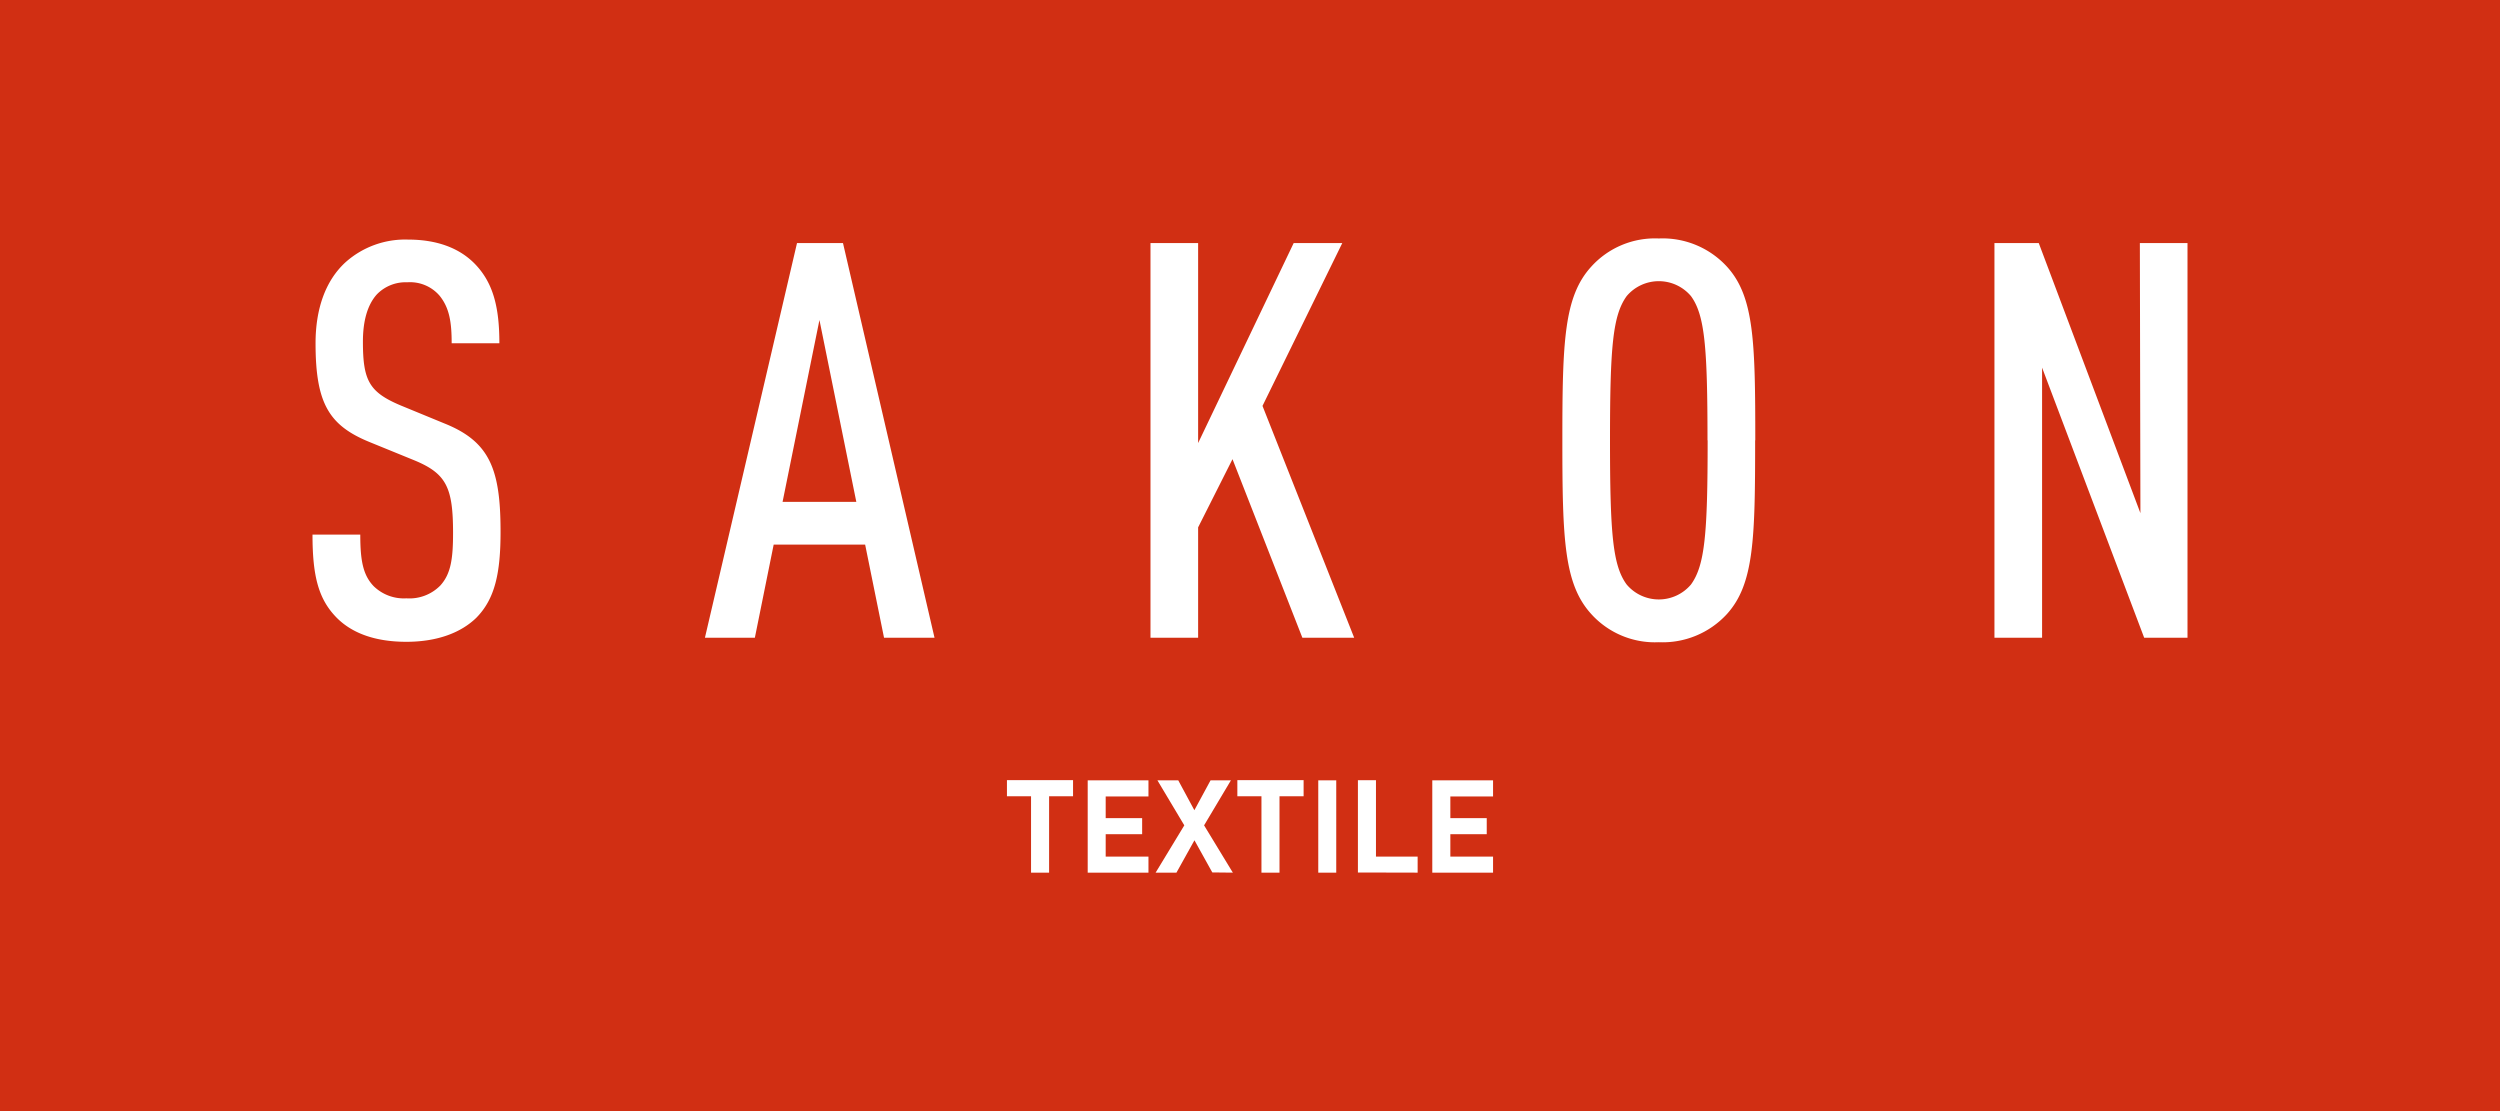 <svg id="Layer_1" data-name="Layer 1" xmlns="http://www.w3.org/2000/svg" viewBox="0 0 360 160"><defs><style>.cls-1{fill:#d12f13;}.cls-2{fill:#fff;}</style></defs><rect class="cls-1" width="360" height="160"/><path class="cls-2" d="M315,91.83V35h-6.86l.08,38.89L293.58,35H287.2V91.83h6.86V52.94l14.7,38.89Zm-69.1-28.42c0,13.49-.4,18-2.4,20.76a6.06,6.06,0,0,1-9.26,0c-2-2.72-2.4-7.27-2.4-20.76s.4-18,2.4-20.77a6.06,6.06,0,0,1,9.26,0C245.48,45.36,245.88,49.91,245.88,63.41Zm6.86,0c0-14.22-.16-20.69-4.07-25a12.56,12.56,0,0,0-9.82-4.07,12.36,12.36,0,0,0-9.74,4.07c-3.92,4.31-4.15,10.78-4.15,25s.23,20.68,4.15,25a12.36,12.36,0,0,0,9.74,4.07,12.56,12.56,0,0,0,9.82-4.07C252.58,84.09,252.74,77.62,252.74,63.41ZM195,91.83,181.8,58.45,193.29,35h-7L172.53,63.8V35h-6.86V91.83h6.86V75.94l4.95-9.82,10.06,25.71ZM123.31,72.27H112.69L118,46.08Zm11.26,19.56L121.39,35h-6.62L101.51,91.83h7.19l2.71-13.41h13.17l2.72,13.41ZM72.08,76.58c0-8.94-1.51-12.94-8-15.57l-6.39-2.63c-4.55-1.92-5.43-3.6-5.43-9.19,0-2.95.64-5.27,2-6.79a5.76,5.76,0,0,1,4.39-1.75,5.61,5.61,0,0,1,4.63,1.91c1.44,1.76,1.76,3.84,1.76,6.87h6.87c0-5.19-.88-8.86-3.76-11.66C66,35.7,62.9,34.5,58.75,34.5a12.88,12.88,0,0,0-9,3.27c-2.88,2.64-4.31,6.71-4.31,11.66,0,8.62,1.91,11.82,7.74,14.21l6.47,2.64c4.63,1.91,5.59,3.91,5.59,10.46,0,3.75-.32,5.91-1.84,7.58a6.23,6.23,0,0,1-4.87,1.84A6.23,6.23,0,0,1,53.8,84.4c-1.52-1.59-1.92-3.67-1.92-7.42H45c0,6.06.88,9.34,3.51,12,2.24,2.24,5.59,3.44,10,3.44,4.55,0,7.91-1.36,10.06-3.44C71.29,86.24,72.08,82.49,72.08,76.58Z" transform="translate(0 0)"/><path class="cls-2" d="M215,125.66v-2.31h-6.15v-3.23h5.24v-2.31h-5.24v-3.12H215v-2.32h-8.75v13.29Zm-10.86,0v-2.31h-6v-11h-2.6v13.29Zm-11.72,0V112.37h-2.59v13.29Zm-4.7-11v-2.32h-9.54v2.32h3.47v11h2.6v-11Zm-10.19,11-4.14-6.81,3.86-6.48h-2.93l-2.33,4.3-2.32-4.3h-3l3.87,6.48-4.13,6.81h3L172,121l2.57,4.63Zm-12.15,0v-2.31h-6.16v-3.23h5.25v-2.31h-5.25v-3.12h6.16v-2.32h-8.75v13.29Zm-10.86-11v-2.32H145v2.32h3.47v11h2.6v-11Z" transform="translate(0 0)"/></svg>